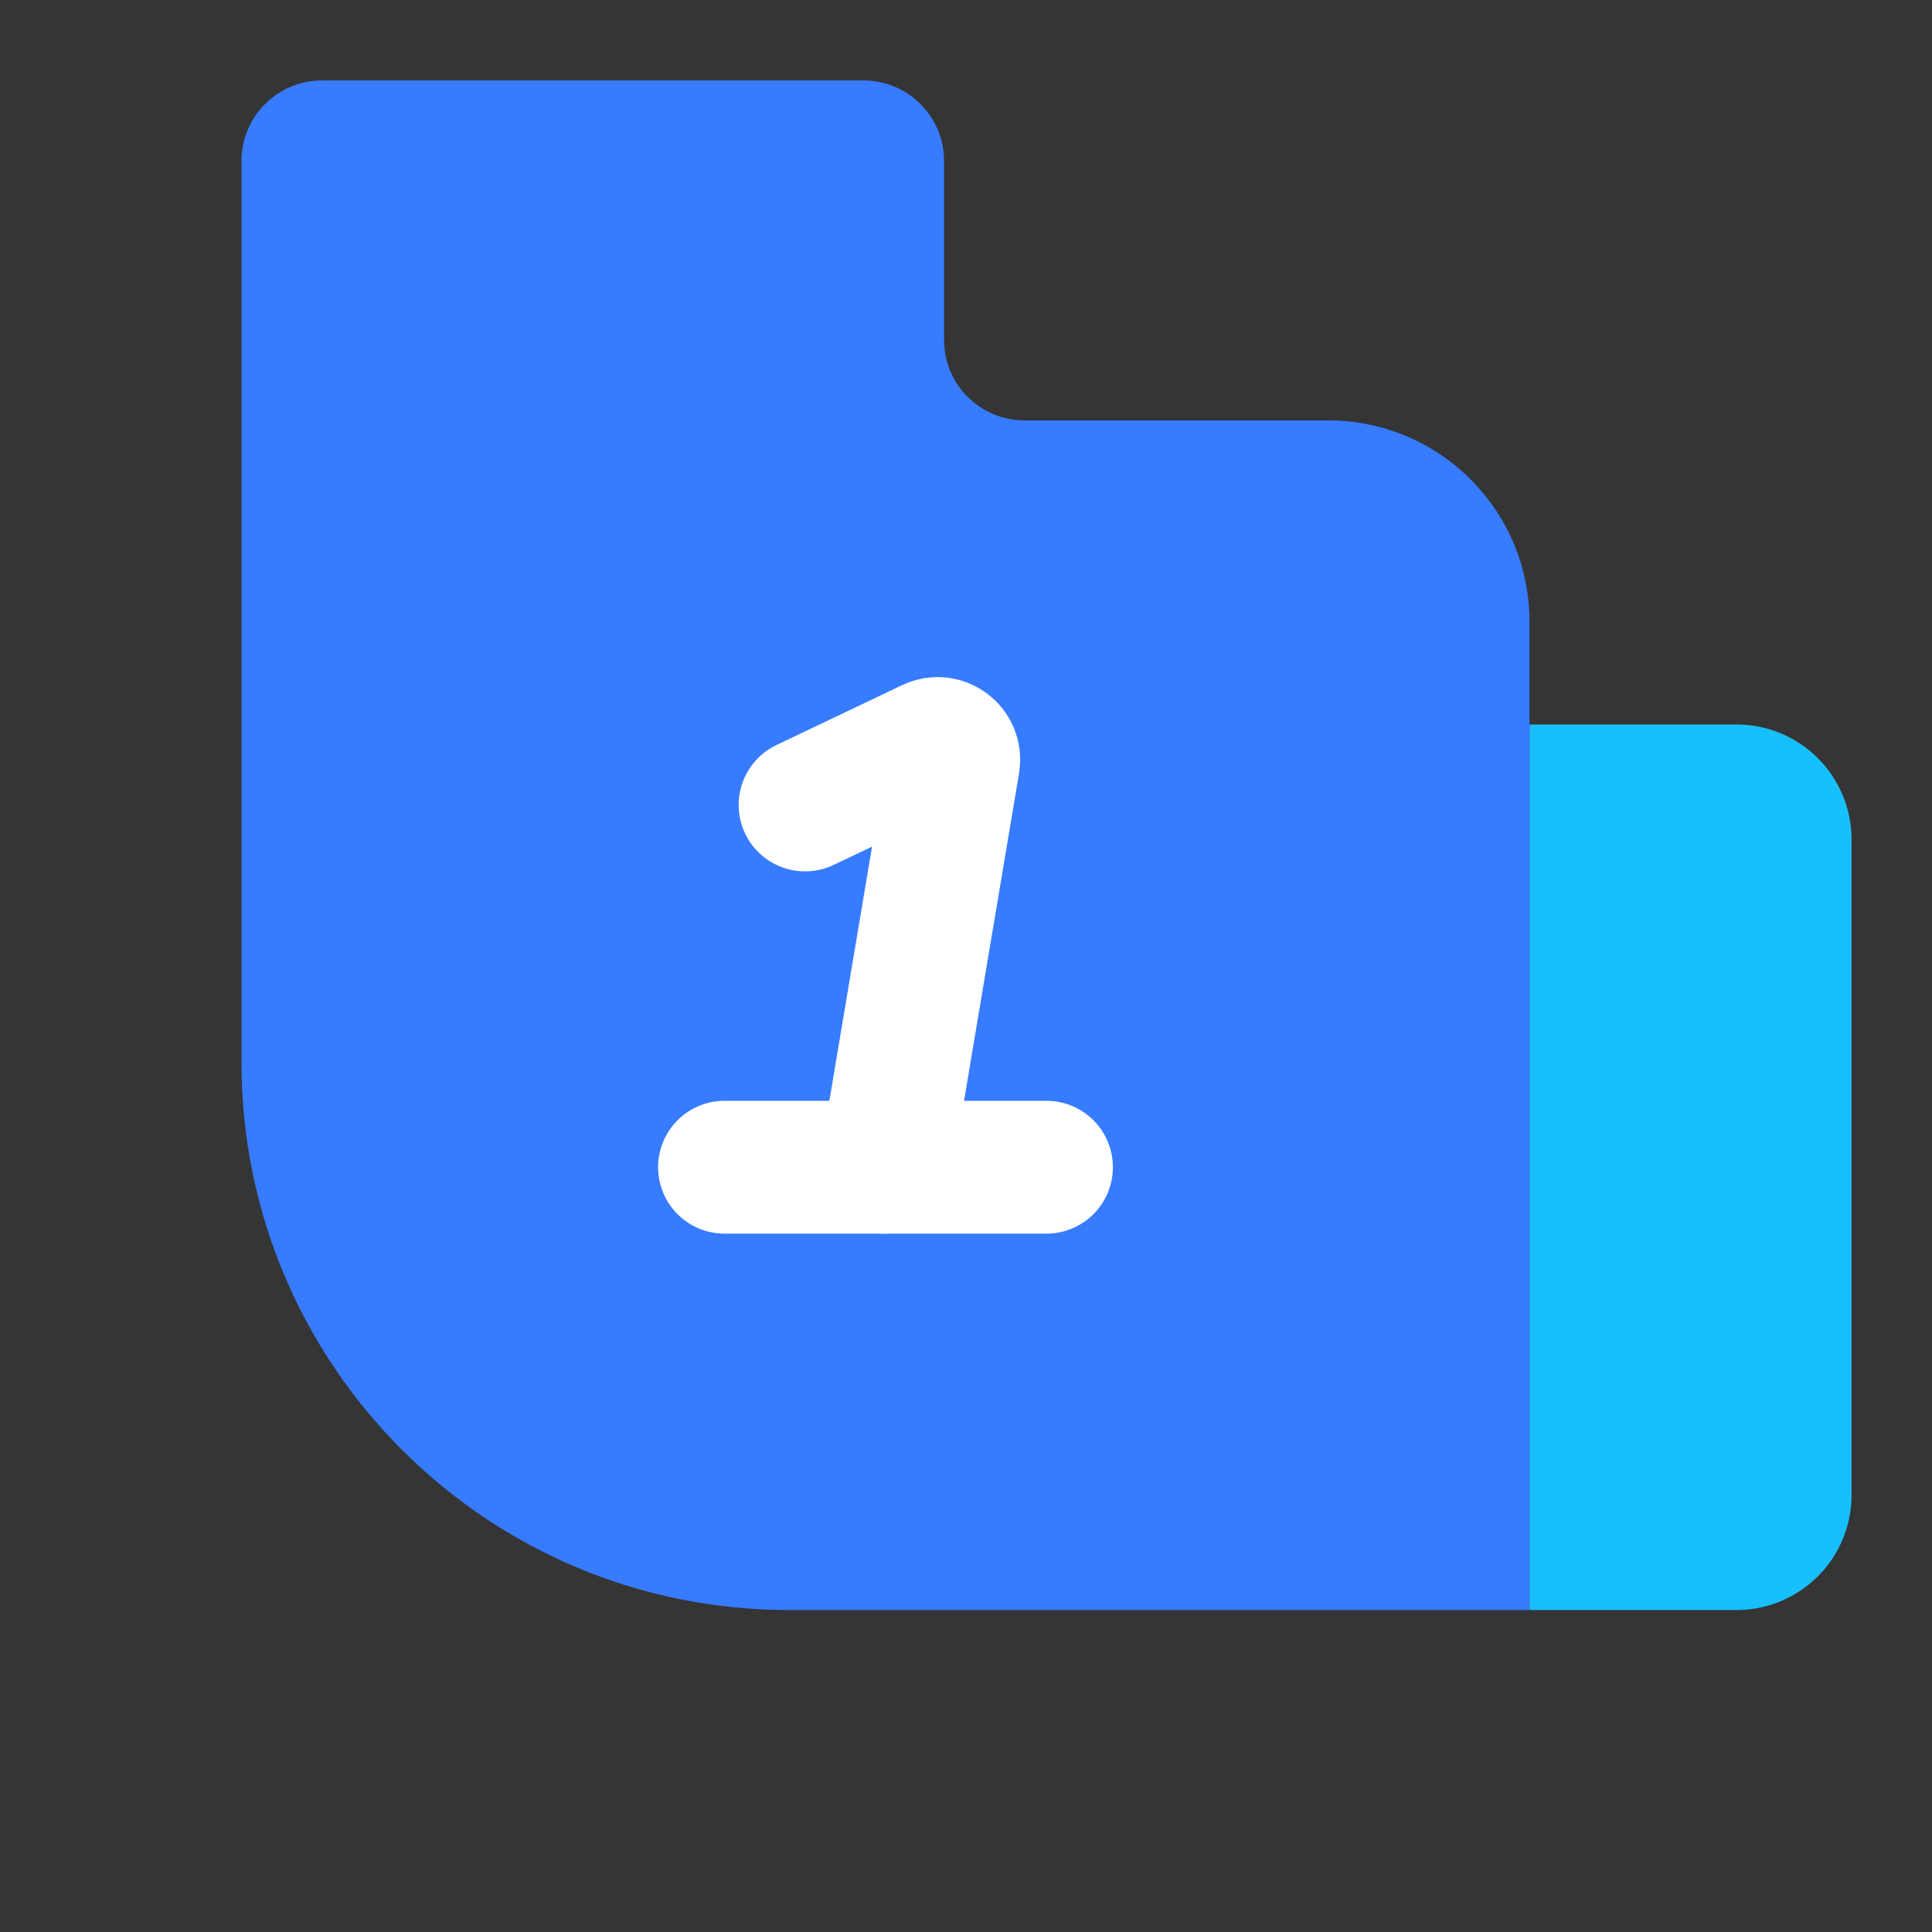 <svg width="20" height="20" viewBox="0 0 20 20" fill="none" xmlns="http://www.w3.org/2000/svg">
<rect x="0" y="0" width="20" height="20" fill="#333333" stroke="none"/>
<g clip-path="url(#clip0_1_204)">
<rect opacity="0.01" width="20" height="20" fill="#F5F5F5"/>
<path d="M2.5 1.667C2.5 1.206 2.873 0.833 3.333 0.833H8.939C9.4 0.833 9.773 1.206 9.773 1.667V3.519C9.773 3.979 10.146 4.352 10.606 4.352H13.75C14.901 4.352 15.833 5.285 15.833 6.435V16.667H8.167C5.037 16.667 2.5 14.13 2.5 11V1.667Z" fill="#377BFF"/>
<path d="M15.834 7.5H17.976C18.634 7.5 19.167 8.033 19.167 8.69V15.476C19.167 16.134 18.634 16.667 17.976 16.667H15.834V7.5Z" fill="#18BFFD"/>
<path d="M8.334 8.333L9.635 7.713C9.757 7.655 9.894 7.759 9.871 7.892L9.167 12.083" stroke="white" stroke-width="1.375" stroke-linecap="round"/>
<path d="M7.5 12.083H10.833" stroke="white" stroke-width="1.375" stroke-linecap="round"/>
</g>
<defs>
<clipPath id="clip0_1_204">
<rect width="20" height="20" fill="white"/>
</clipPath>
</defs>
</svg>
